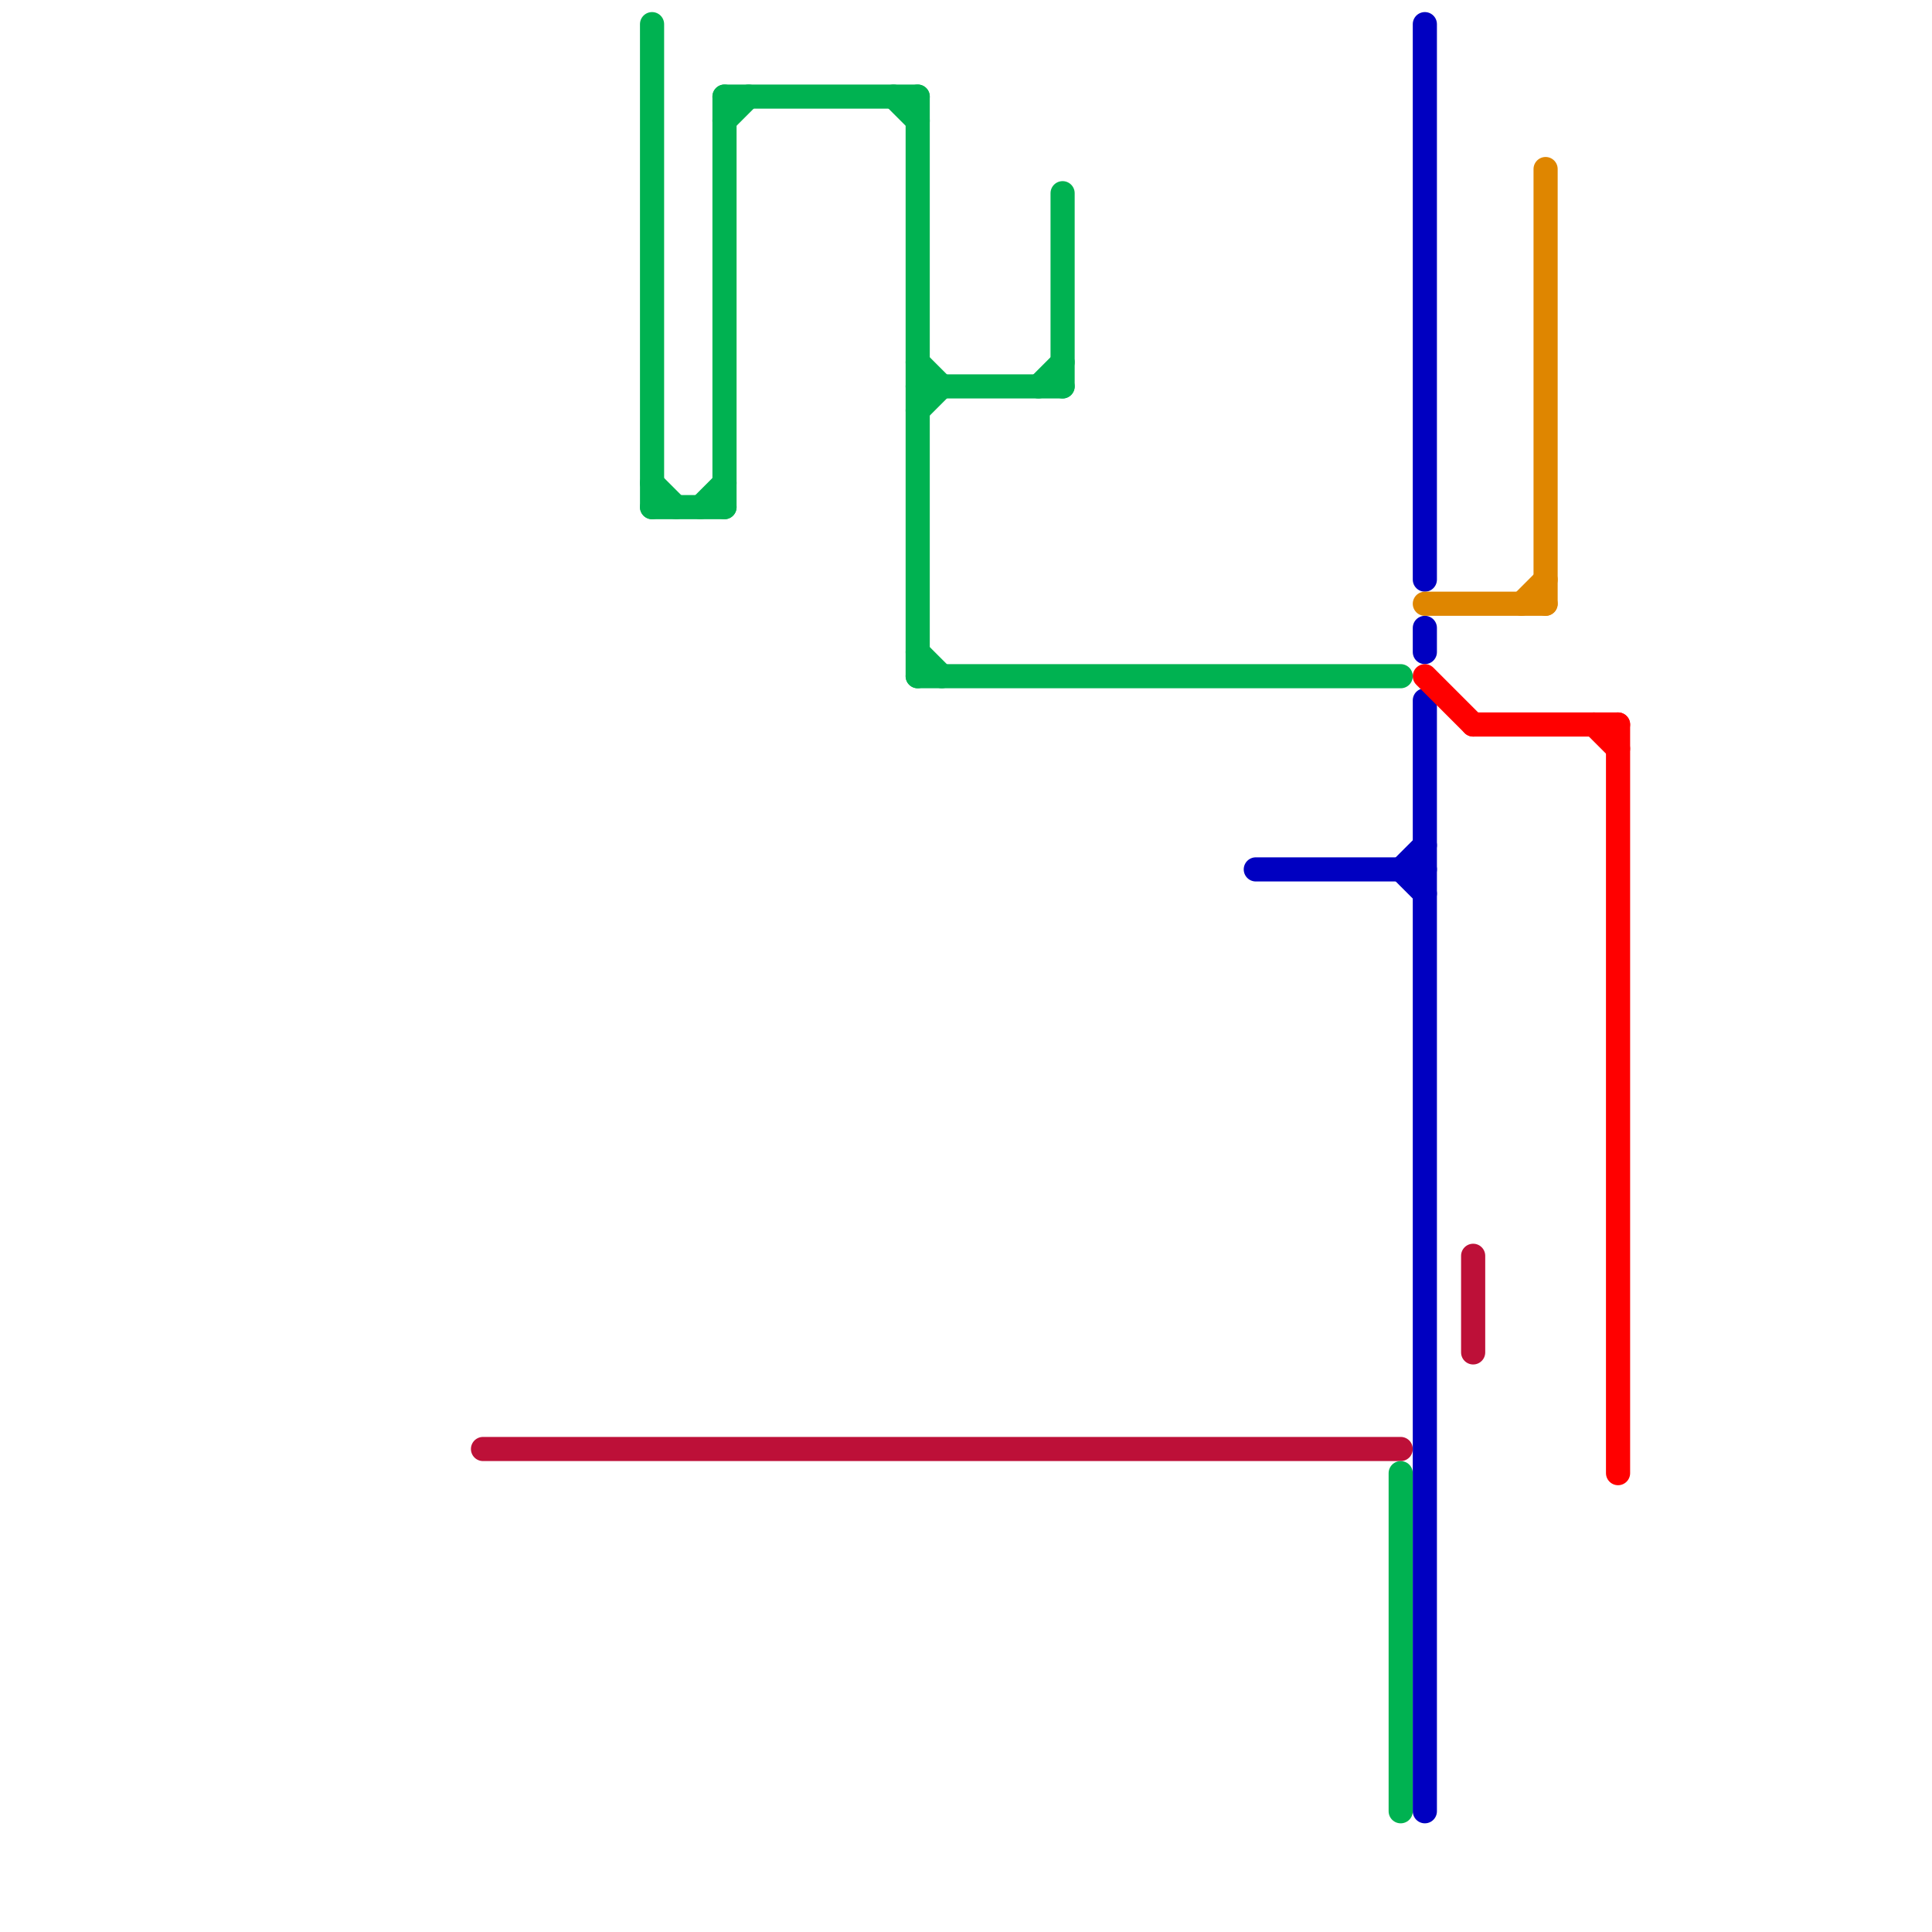 
<svg version="1.1" xmlns="http://www.w3.org/2000/svg" viewBox="0 0 80 80">
<style>text { font: 1px Helvetica; font-weight: 600; white-space: pre; dominant-baseline: central; } line { stroke-width: 1; fill: none; stroke-linecap: round; stroke-linejoin: round; } .c0 { stroke: #bd1038 } .c1 { stroke: #00b251 } .c2 { stroke: #0000c1 } .c3 { stroke: #df8600 } .c4 { stroke: #ff0000 }</style><defs><g id="wm-xf"><circle r="1.2" fill="#000"/><circle r="0.9" fill="#fff"/><circle r="0.6" fill="#000"/><circle r="0.3" fill="#fff"/></g><g id="wm"><circle r="0.6" fill="#000"/><circle r="0.3" fill="#fff"/></g></defs><line class="c0" x1="20" y1="60" x2="58" y2="60"/><line class="c0" x1="61" y1="52" x2="61" y2="56"/><line class="c1" x1="37" y1="4" x2="38" y2="5"/><line class="c1" x1="29" y1="21" x2="30" y2="20"/><line class="c1" x1="30" y1="4" x2="30" y2="21"/><line class="c1" x1="58" y1="61" x2="58" y2="75"/><line class="c1" x1="38" y1="15" x2="39" y2="16"/><line class="c1" x1="27" y1="21" x2="30" y2="21"/><line class="c1" x1="38" y1="4" x2="38" y2="28"/><line class="c1" x1="38" y1="28" x2="58" y2="28"/><line class="c1" x1="30" y1="5" x2="31" y2="4"/><line class="c1" x1="43" y1="16" x2="44" y2="15"/><line class="c1" x1="44" y1="8" x2="44" y2="16"/><line class="c1" x1="38" y1="16" x2="44" y2="16"/><line class="c1" x1="30" y1="4" x2="38" y2="4"/><line class="c1" x1="38" y1="17" x2="39" y2="16"/><line class="c1" x1="27" y1="20" x2="28" y2="21"/><line class="c1" x1="27" y1="1" x2="27" y2="21"/><line class="c1" x1="38" y1="27" x2="39" y2="28"/><line class="c2" x1="59" y1="29" x2="59" y2="75"/><line class="c2" x1="59" y1="1" x2="59" y2="24"/><line class="c2" x1="52" y1="36" x2="59" y2="36"/><line class="c2" x1="58" y1="36" x2="59" y2="35"/><line class="c2" x1="59" y1="26" x2="59" y2="27"/><line class="c2" x1="58" y1="36" x2="59" y2="37"/><line class="c3" x1="63" y1="25" x2="64" y2="24"/><line class="c3" x1="64" y1="7" x2="64" y2="25"/><line class="c3" x1="59" y1="25" x2="64" y2="25"/><line class="c4" x1="61" y1="30" x2="67" y2="30"/><line class="c4" x1="59" y1="28" x2="61" y2="30"/><line class="c4" x1="66" y1="30" x2="67" y2="31"/><line class="c4" x1="67" y1="30" x2="67" y2="61"/>
</svg>
